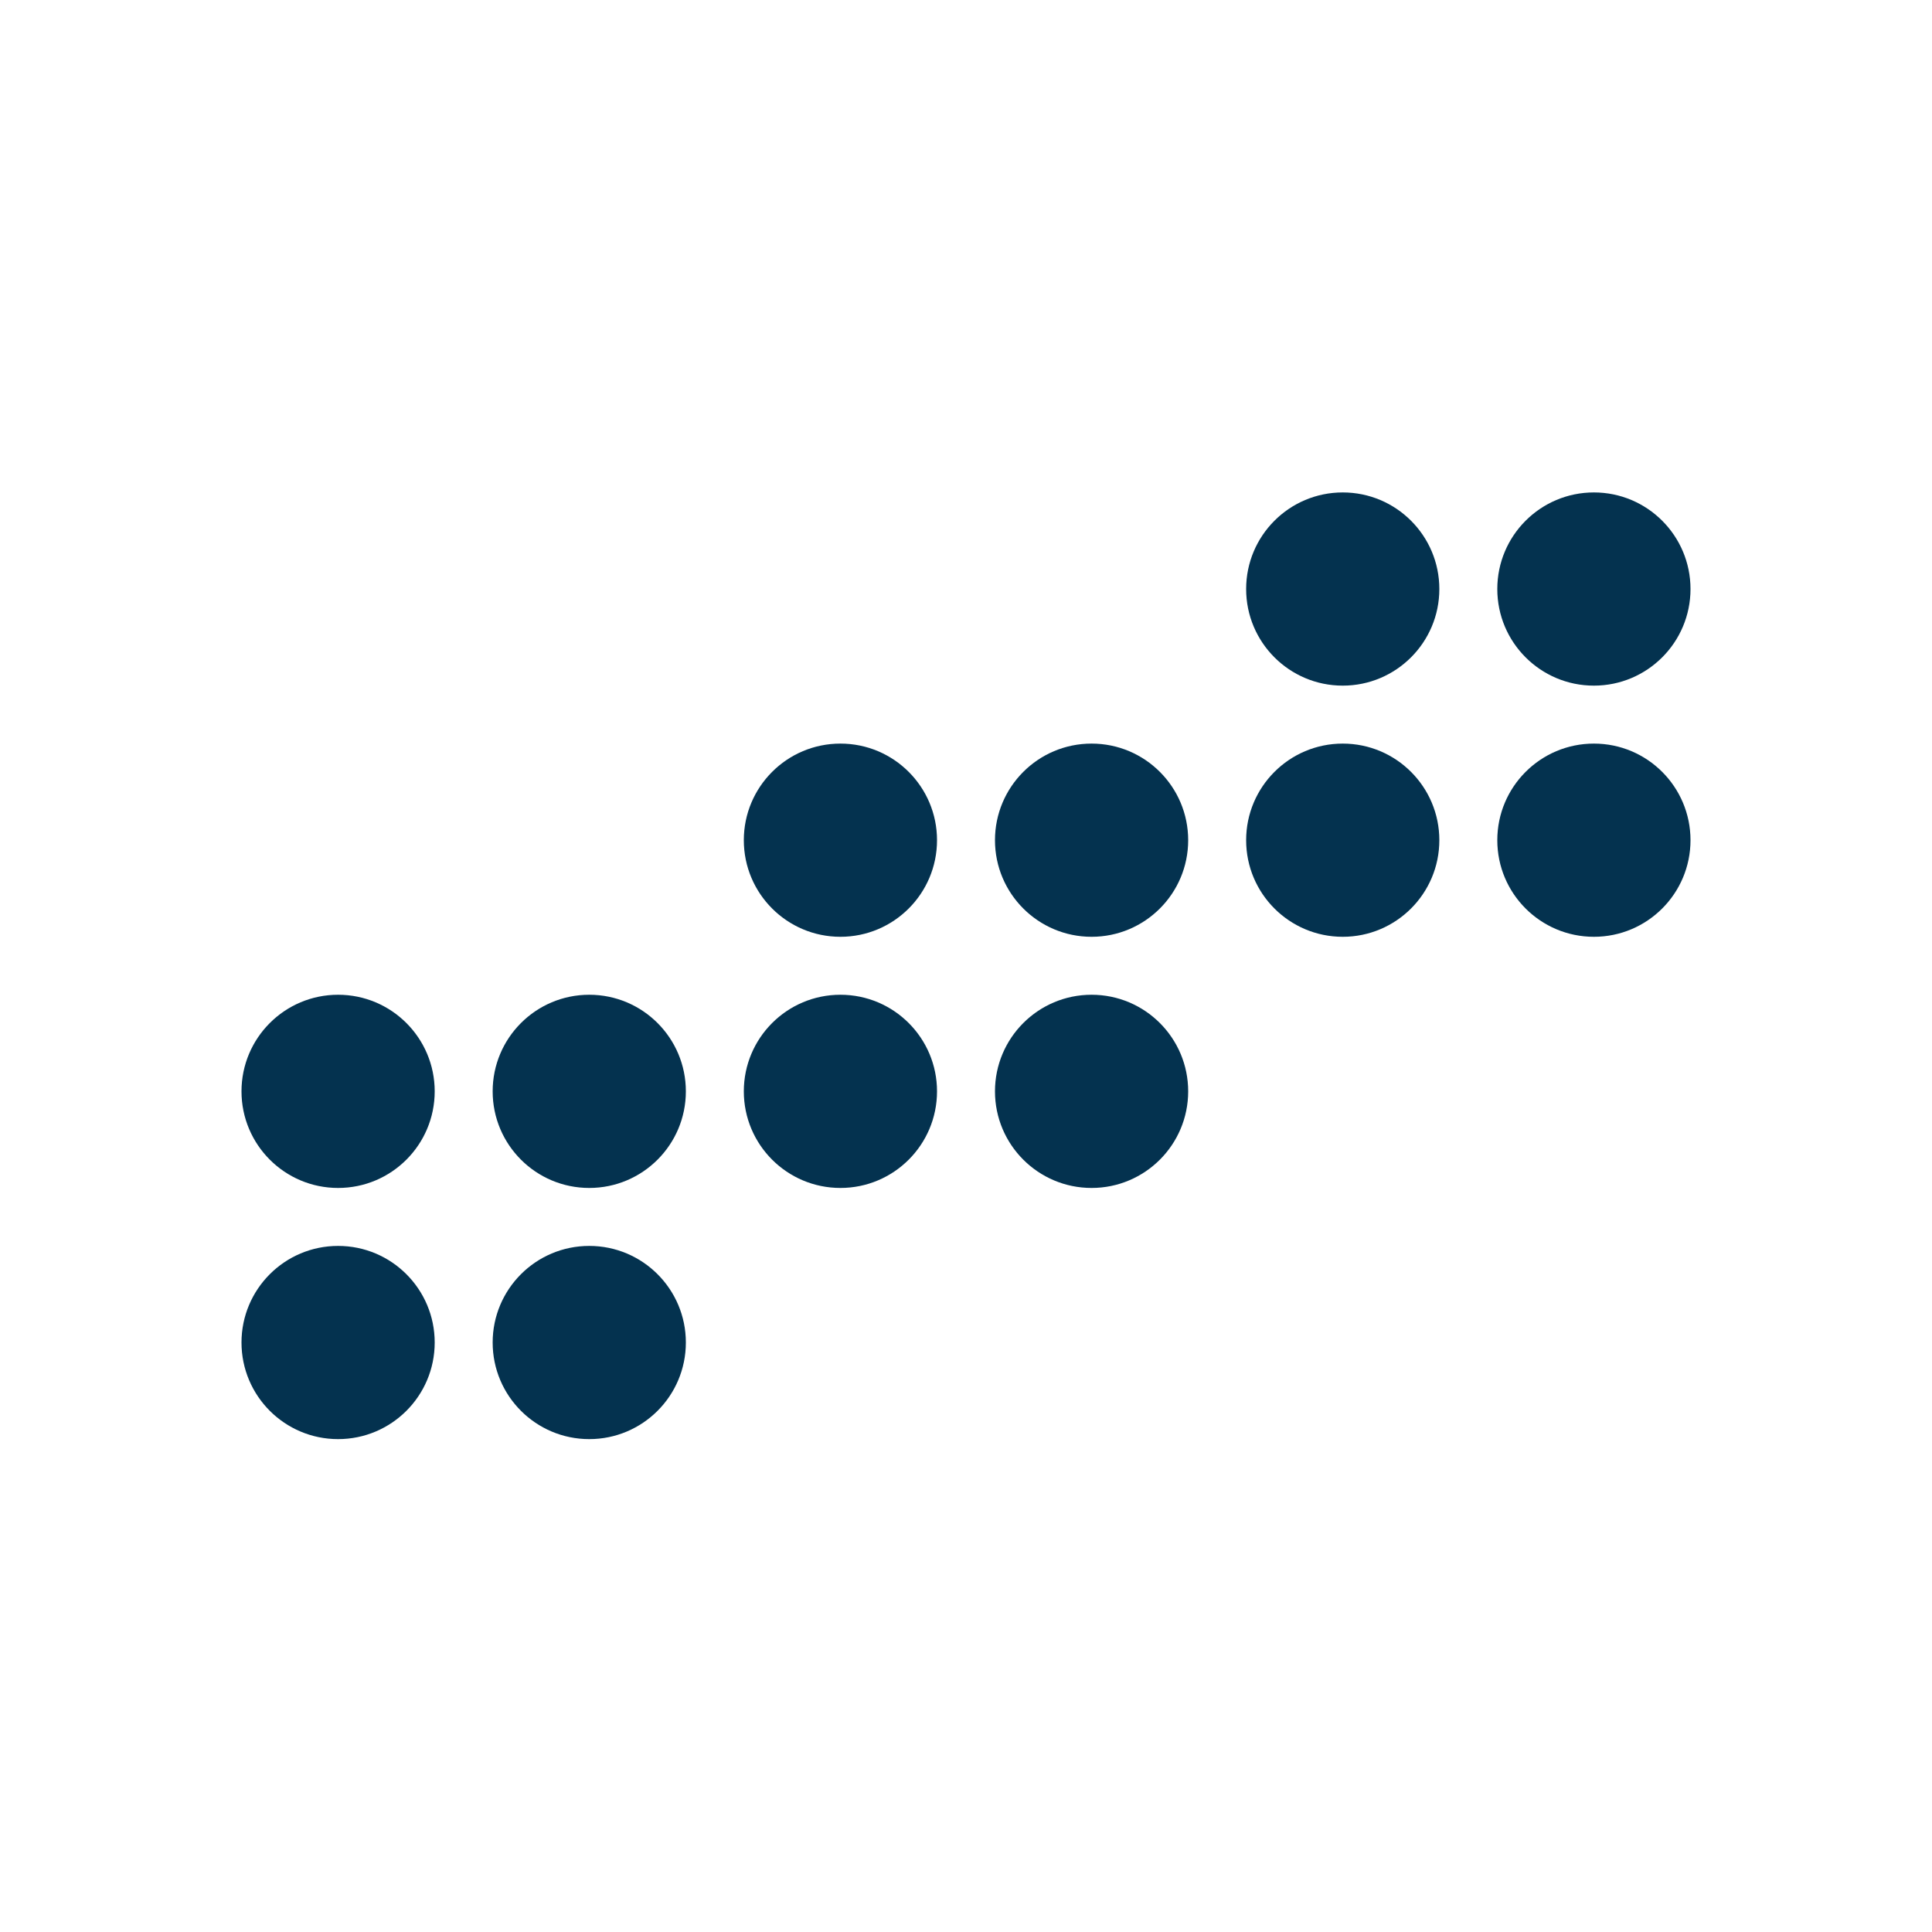 <svg xmlns="http://www.w3.org/2000/svg" viewBox="0 0 1024 1024" fill="none">
<path fill-rule="evenodd" clip-rule="evenodd" d="M762.88 312.2C762.88 283.923 739.957 261 711.68 261C683.403 261 660.48 283.923 660.48 312.2C660.48 340.477 683.403 363.4 711.68 363.4C739.957 363.4 762.88 340.477 762.88 312.2ZM445.44 394.12C473.717 394.12 496.64 417.043 496.64 445.32C496.64 473.597 473.717 496.52 445.44 496.52C417.163 496.52 394.24 473.597 394.24 445.32C394.24 417.043 417.163 394.12 445.44 394.12ZM578.56 394.12C606.837 394.12 629.76 417.043 629.76 445.32C629.76 473.597 606.837 496.52 578.56 496.52C550.283 496.52 527.36 473.597 527.36 445.32C527.36 417.043 550.283 394.12 578.56 394.12ZM711.68 394.12C739.957 394.12 762.88 417.043 762.88 445.32C762.88 473.597 739.957 496.52 711.68 496.52C683.403 496.52 660.48 473.597 660.48 445.32C660.48 417.043 683.403 394.12 711.68 394.12ZM230.4 578.44C230.4 550.163 207.477 527.24 179.2 527.24C150.923 527.24 128 550.163 128 578.44C128 606.717 150.923 629.64 179.2 629.64C207.477 629.64 230.4 606.717 230.4 578.44ZM312.32 527.24C340.597 527.24 363.52 550.163 363.52 578.44C363.52 606.717 340.597 629.64 312.32 629.64C284.043 629.64 261.12 606.717 261.12 578.44C261.12 550.163 284.043 527.24 312.32 527.24ZM496.64 578.44C496.64 550.163 473.717 527.24 445.44 527.24C417.163 527.24 394.24 550.163 394.24 578.44C394.24 606.717 417.163 629.64 445.44 629.64C473.717 629.64 496.64 606.717 496.64 578.44ZM578.56 527.24C606.837 527.24 629.76 550.163 629.76 578.44C629.76 606.717 606.837 629.64 578.56 629.64C550.283 629.64 527.36 606.717 527.36 578.44C527.36 550.163 550.283 527.24 578.56 527.24ZM896 312.2C896 283.923 873.077 261 844.8 261C816.523 261 793.6 283.923 793.6 312.2C793.6 340.477 816.523 363.4 844.8 363.4C873.077 363.4 896 340.477 896 312.2ZM844.8 394.12C873.077 394.12 896 417.043 896 445.32C896 473.597 873.077 496.52 844.8 496.52C816.523 496.52 793.6 473.597 793.6 445.32C793.6 417.043 816.523 394.12 844.8 394.12ZM230.4 711.56C230.4 683.283 207.477 660.36 179.2 660.36C150.923 660.36 128 683.283 128 711.56C128 739.837 150.923 762.76 179.2 762.76C207.477 762.76 230.4 739.837 230.4 711.56ZM312.32 660.36C340.597 660.36 363.52 683.283 363.52 711.56C363.52 739.837 340.597 762.76 312.32 762.76C284.043 762.76 261.12 739.837 261.12 711.56C261.12 683.283 284.043 660.36 312.32 660.36Z" fill="#04324F"/>
</svg>